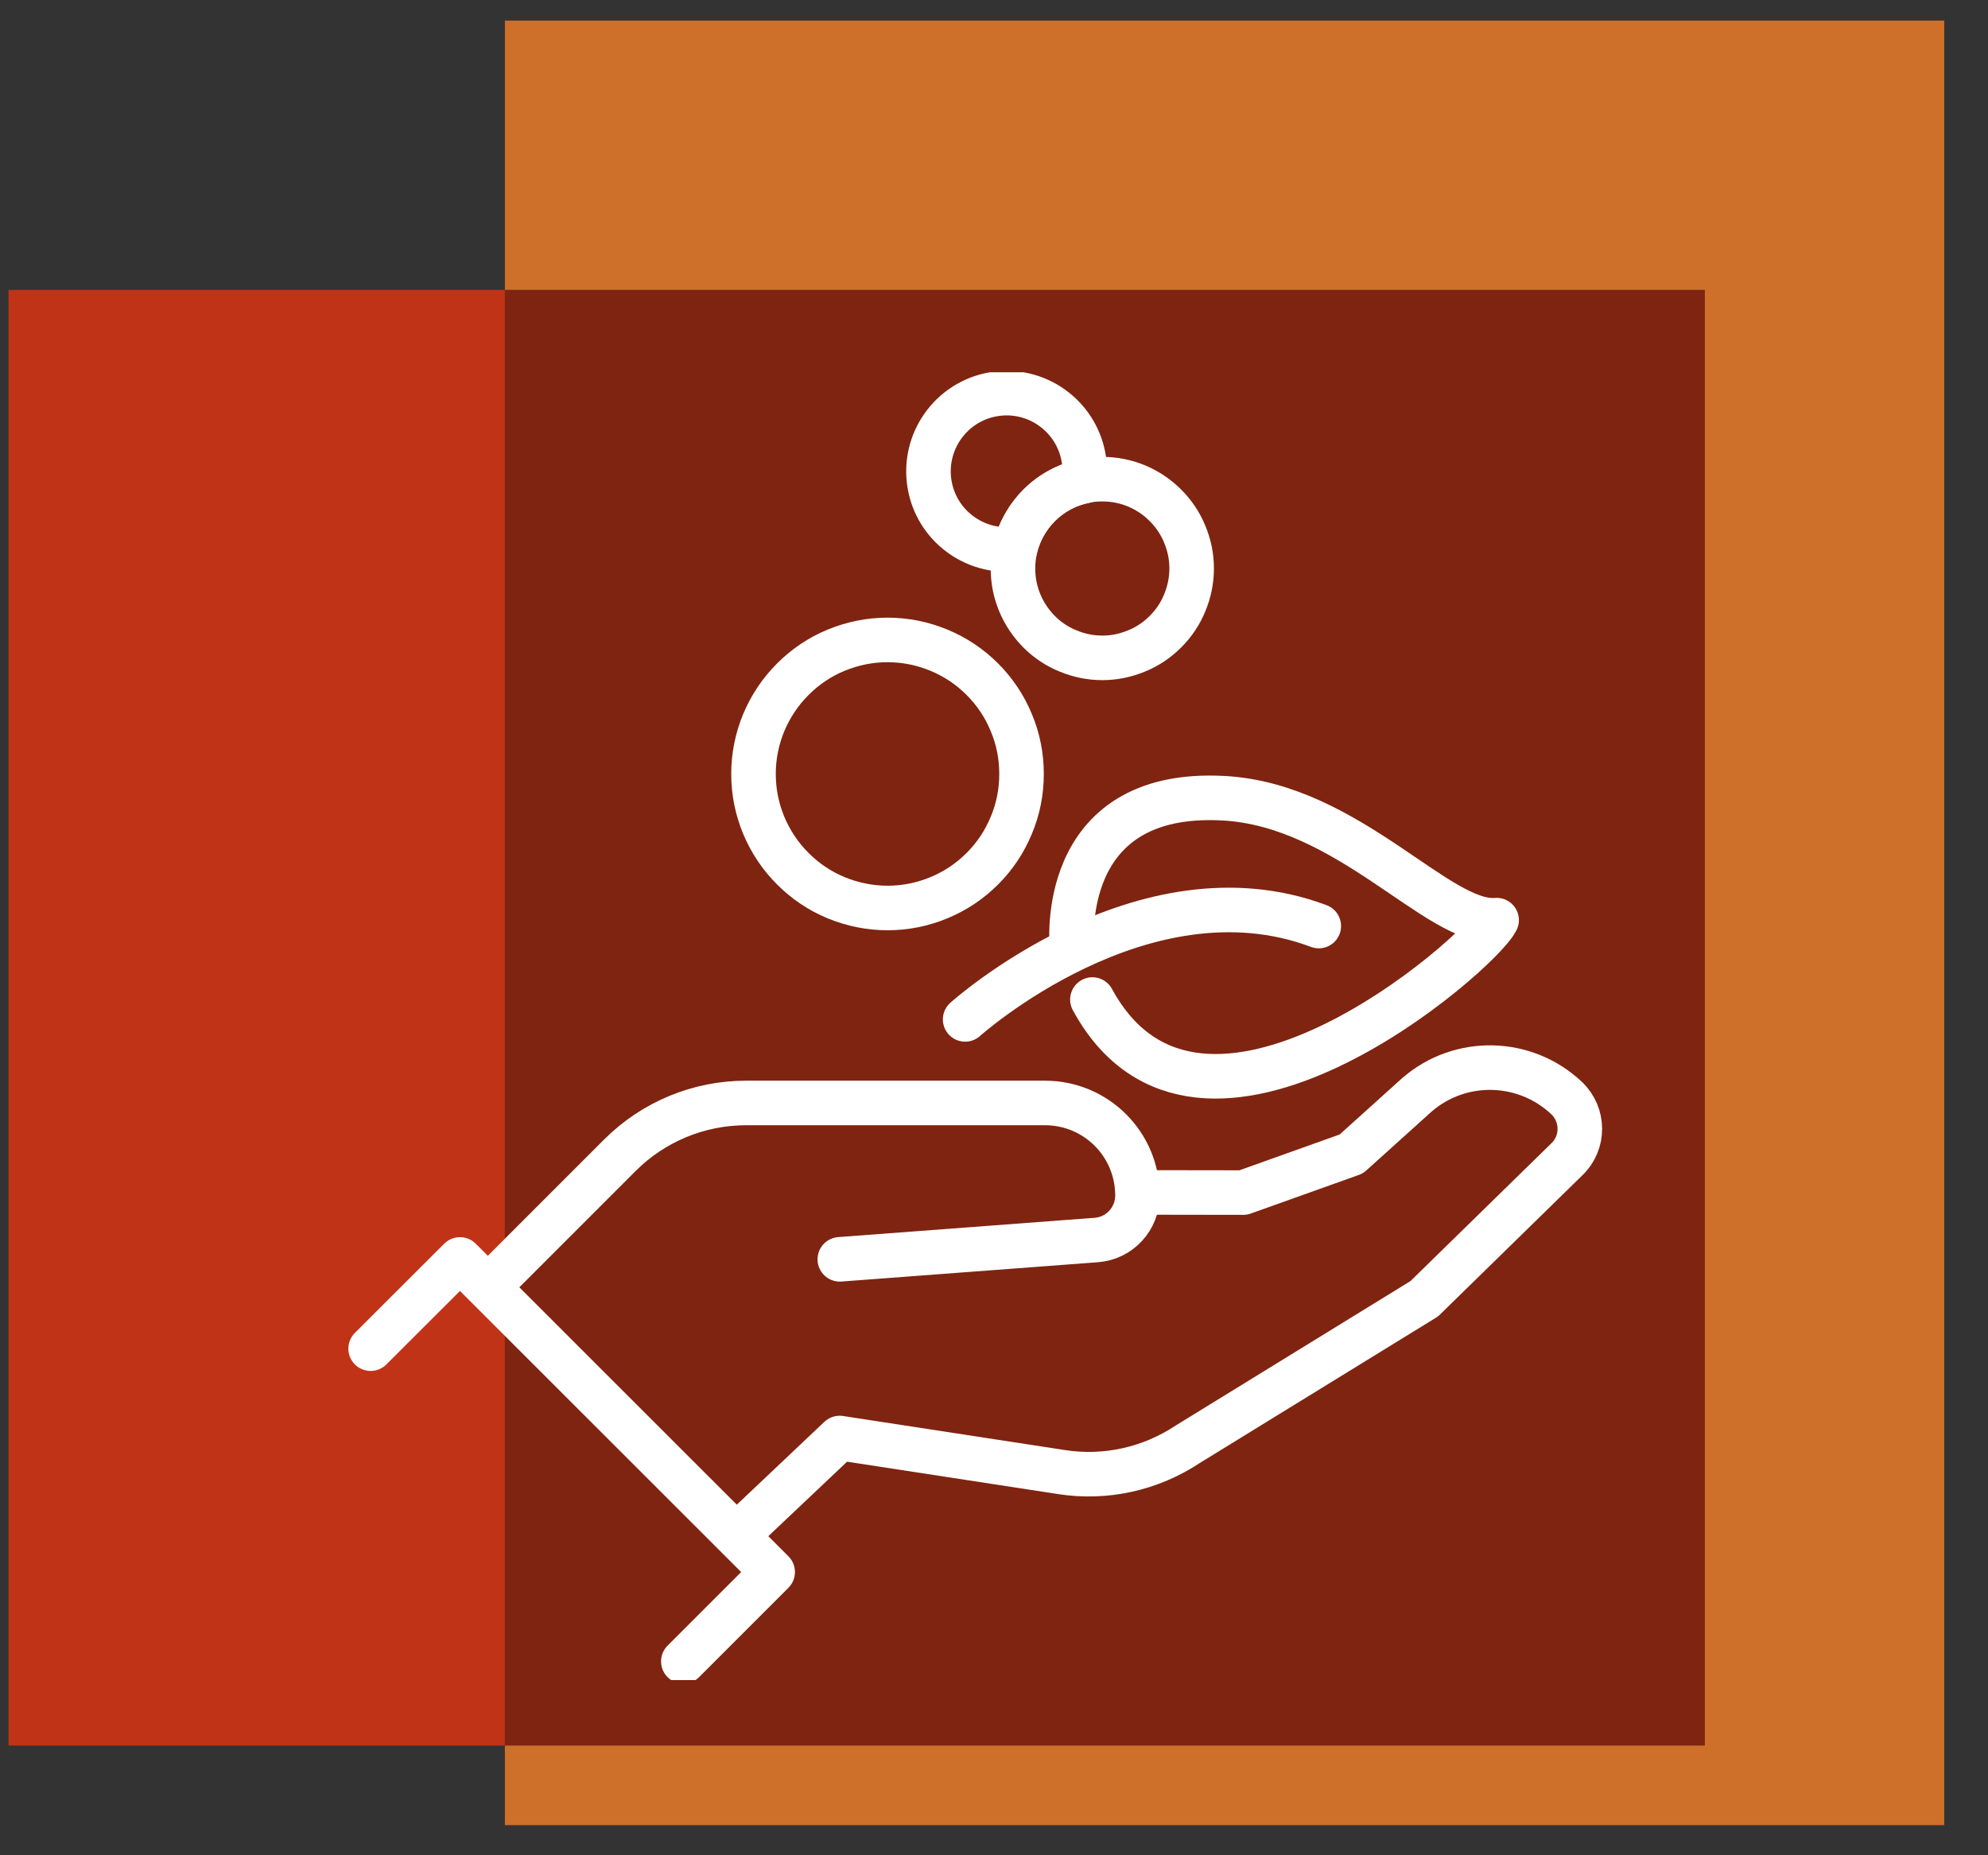 <svg xmlns="http://www.w3.org/2000/svg" xmlns:xlink="http://www.w3.org/1999/xlink" width="75" zoomAndPan="magnify" viewBox="0 0 56.25 52.5" height="70" preserveAspectRatio="xMidYMid meet" version="1.0"><rect x="0" y="0" width="56.25" height="52.5" fill="#333333" stroke="none"/><defs><clipPath id="8302522eda"><path d="M 14 0.582 L 55.012 0.582 L 55.012 51.648 L 14 51.648 Z M 14 0.582 " clip-rule="nonzero"/></clipPath><clipPath id="149e20f9e0"><path d="M 0.242 8 L 15 8 L 15 50 L 0.242 50 Z M 0.242 8 " clip-rule="nonzero"/></clipPath><clipPath id="1281582282"><path d="M 20 29 L 45.379 29 L 45.379 44 L 20 44 Z M 20 29 " clip-rule="nonzero"/></clipPath><clipPath id="4452365296"><path d="M 9.855 35 L 23 35 L 23 47.543 L 9.855 47.543 Z M 9.855 35 " clip-rule="nonzero"/></clipPath><clipPath id="bed7e3a5d5"><path d="M 25 10.535 L 32 10.535 L 32 17 L 25 17 Z M 25 10.535 " clip-rule="nonzero"/></clipPath></defs><path fill="#7f2410" d="M 14.285 8.203 L 48.238 8.203 L 48.238 49.395 L 14.285 49.395 Z M 14.285 8.203 " fill-opacity="1" fill-rule="nonzero"/><g clip-path="url(#8302522eda)"><path fill="#ce6f2a" d="M 14.285 0.582 L 55.012 0.582 L 55.012 51.648 L 14.285 51.648 L 14.285 49.395 L 48.238 49.395 L 48.238 8.203 L 14.285 8.203 Z M 14.285 0.582 " fill-opacity="1" fill-rule="nonzero"/></g><g clip-path="url(#149e20f9e0)"><path fill="#c13317" d="M 0.242 8.203 L 14.285 8.203 L 14.285 49.395 L 0.242 49.395 Z M 0.242 8.203 " fill-opacity="1" fill-rule="nonzero"/></g><path stroke-linecap="round" transform="matrix(0.158, 0, 0, 0.158, 9.854, 10.494)" fill="none" stroke-linejoin="round" d="M 110.471 116.157 C 110.471 116.157 142.271 87.584 173.801 99.438 " stroke="#ffffff" stroke-width="7.979" stroke-opacity="1" stroke-miterlimit="4"/><path stroke-linecap="round" transform="matrix(0.158, 0, 0, 0.158, 9.854, 10.494)" fill="none" stroke-linejoin="round" d="M 129.605 103.266 C 129.605 103.266 126.569 74.891 156.765 76.545 C 179.109 77.755 195.281 99.339 205.651 98.376 C 202.663 104.5 152.518 148.038 133.26 112.601 " stroke="#ffffff" stroke-width="7.979" stroke-opacity="1" stroke-miterlimit="4"/><path stroke-linecap="round" transform="matrix(0.158, 0, 0, 0.158, 9.854, 10.494)" fill="none" stroke-linejoin="round" d="M 88.027 159.127 L 133.951 155.669 C 138.099 155.373 141.333 151.891 141.333 147.693 C 141.333 138.531 133.926 131.122 124.766 131.122 L 71.263 131.122 C 62.769 131.122 54.646 134.481 48.647 140.482 L 28.006 161.127 " stroke="#ffffff" stroke-width="7.979" stroke-opacity="1" stroke-miterlimit="4"/><g clip-path="url(#1281582282)"><path stroke-linecap="round" transform="matrix(0.158, 0, 0, 0.158, 9.854, 10.494)" fill="none" stroke-linejoin="round" d="M 144 147.149 L 160.271 147.174 L 179.628 140.259 L 191.405 129.64 C 199.157 122.948 210.712 123.22 218.169 130.233 C 221.329 133.221 221.354 138.259 218.194 141.247 L 192.689 166.189 L 150.345 192.243 C 143.679 196.663 135.63 198.466 127.729 197.231 L 88.003 191.132 L 71.09 207.134 " stroke="#ffffff" stroke-width="7.979" stroke-opacity="1" stroke-miterlimit="4"/></g><g clip-path="url(#4452365296)"><path stroke-linecap="round" transform="matrix(0.158, 0, 0, 0.158, 9.854, 10.494)" fill="none" stroke-linejoin="round" d="M 4.007 175.129 L 20.006 159.151 L 76.003 215.136 L 60.004 231.138 " stroke="#ffffff" stroke-width="7.979" stroke-opacity="1" stroke-miterlimit="4"/></g><path stroke-linecap="round" transform="matrix(0.158, 0, 0, 0.158, 9.854, 10.494)" fill="none" stroke-linejoin="round" d="M 120.569 72.199 C 120.569 75.385 119.976 78.447 118.742 81.386 C 117.532 84.324 115.804 86.917 113.557 89.165 C 111.31 91.412 108.693 93.165 105.755 94.375 C 102.817 95.585 99.755 96.203 96.57 96.203 C 93.41 96.203 90.348 95.585 87.385 94.375 C 84.447 93.165 81.855 91.412 79.608 89.165 C 77.361 86.917 75.633 84.324 74.398 81.386 C 73.189 78.447 72.571 75.385 72.571 72.199 C 72.571 69.013 73.189 65.951 74.398 63.012 C 75.633 60.074 77.361 57.481 79.608 55.233 C 81.855 52.986 84.447 51.233 87.385 50.023 C 90.348 48.813 93.41 48.195 96.57 48.195 C 99.755 48.195 102.817 48.813 105.755 50.023 C 108.693 51.233 111.31 52.986 113.557 55.233 C 115.804 57.481 117.532 60.074 118.742 63.012 C 119.976 65.951 120.569 69.013 120.569 72.199 Z M 120.569 72.199 " stroke="#ffffff" stroke-width="7.979" stroke-opacity="1" stroke-miterlimit="4"/><g clip-path="url(#bed7e3a5d5)"><path stroke-linecap="round" transform="matrix(0.158, 0, 0, 0.158, 9.854, 10.494)" fill="none" stroke-linejoin="round" d="M 131.778 19.746 C 131.951 18.437 131.951 17.054 131.704 15.671 C 130.42 8.065 123.211 2.904 115.581 4.188 C 107.952 5.472 102.817 12.708 104.101 20.339 C 105.335 27.673 112.1 32.711 119.408 31.921 C 120.766 25.945 125.482 21.055 131.778 19.771 Z M 131.778 19.746 " stroke="#ffffff" stroke-width="7.979" stroke-opacity="1" stroke-miterlimit="4"/></g><path stroke-linecap="round" transform="matrix(0.158, 0, 0, 0.158, 9.854, 10.494)" fill="none" stroke-linejoin="round" d="M 151.036 35.403 C 151.036 37.527 150.617 39.552 149.802 41.527 C 149.012 43.478 147.851 45.207 146.345 46.713 C 144.839 48.22 143.111 49.381 141.16 50.171 C 139.185 50.986 137.161 51.406 135.037 51.406 C 132.914 51.406 130.865 50.986 128.914 50.171 C 126.939 49.381 125.211 48.22 123.704 46.713 C 122.223 45.207 121.063 43.478 120.248 41.527 C 119.433 39.552 119.038 37.527 119.038 35.403 C 119.038 33.279 119.433 31.229 120.248 29.279 C 121.063 27.328 122.223 25.599 123.704 24.093 C 125.211 22.586 126.939 21.425 128.914 20.61 C 130.865 19.796 132.914 19.4 135.037 19.4 C 137.161 19.4 139.185 19.796 141.16 20.61 C 143.111 21.425 144.839 22.586 146.345 24.093 C 147.851 25.599 149.012 27.328 149.802 29.279 C 150.617 31.229 151.036 33.279 151.036 35.403 Z M 151.036 35.403 " stroke="#ffffff" stroke-width="7.979" stroke-opacity="1" stroke-miterlimit="4"/></svg>